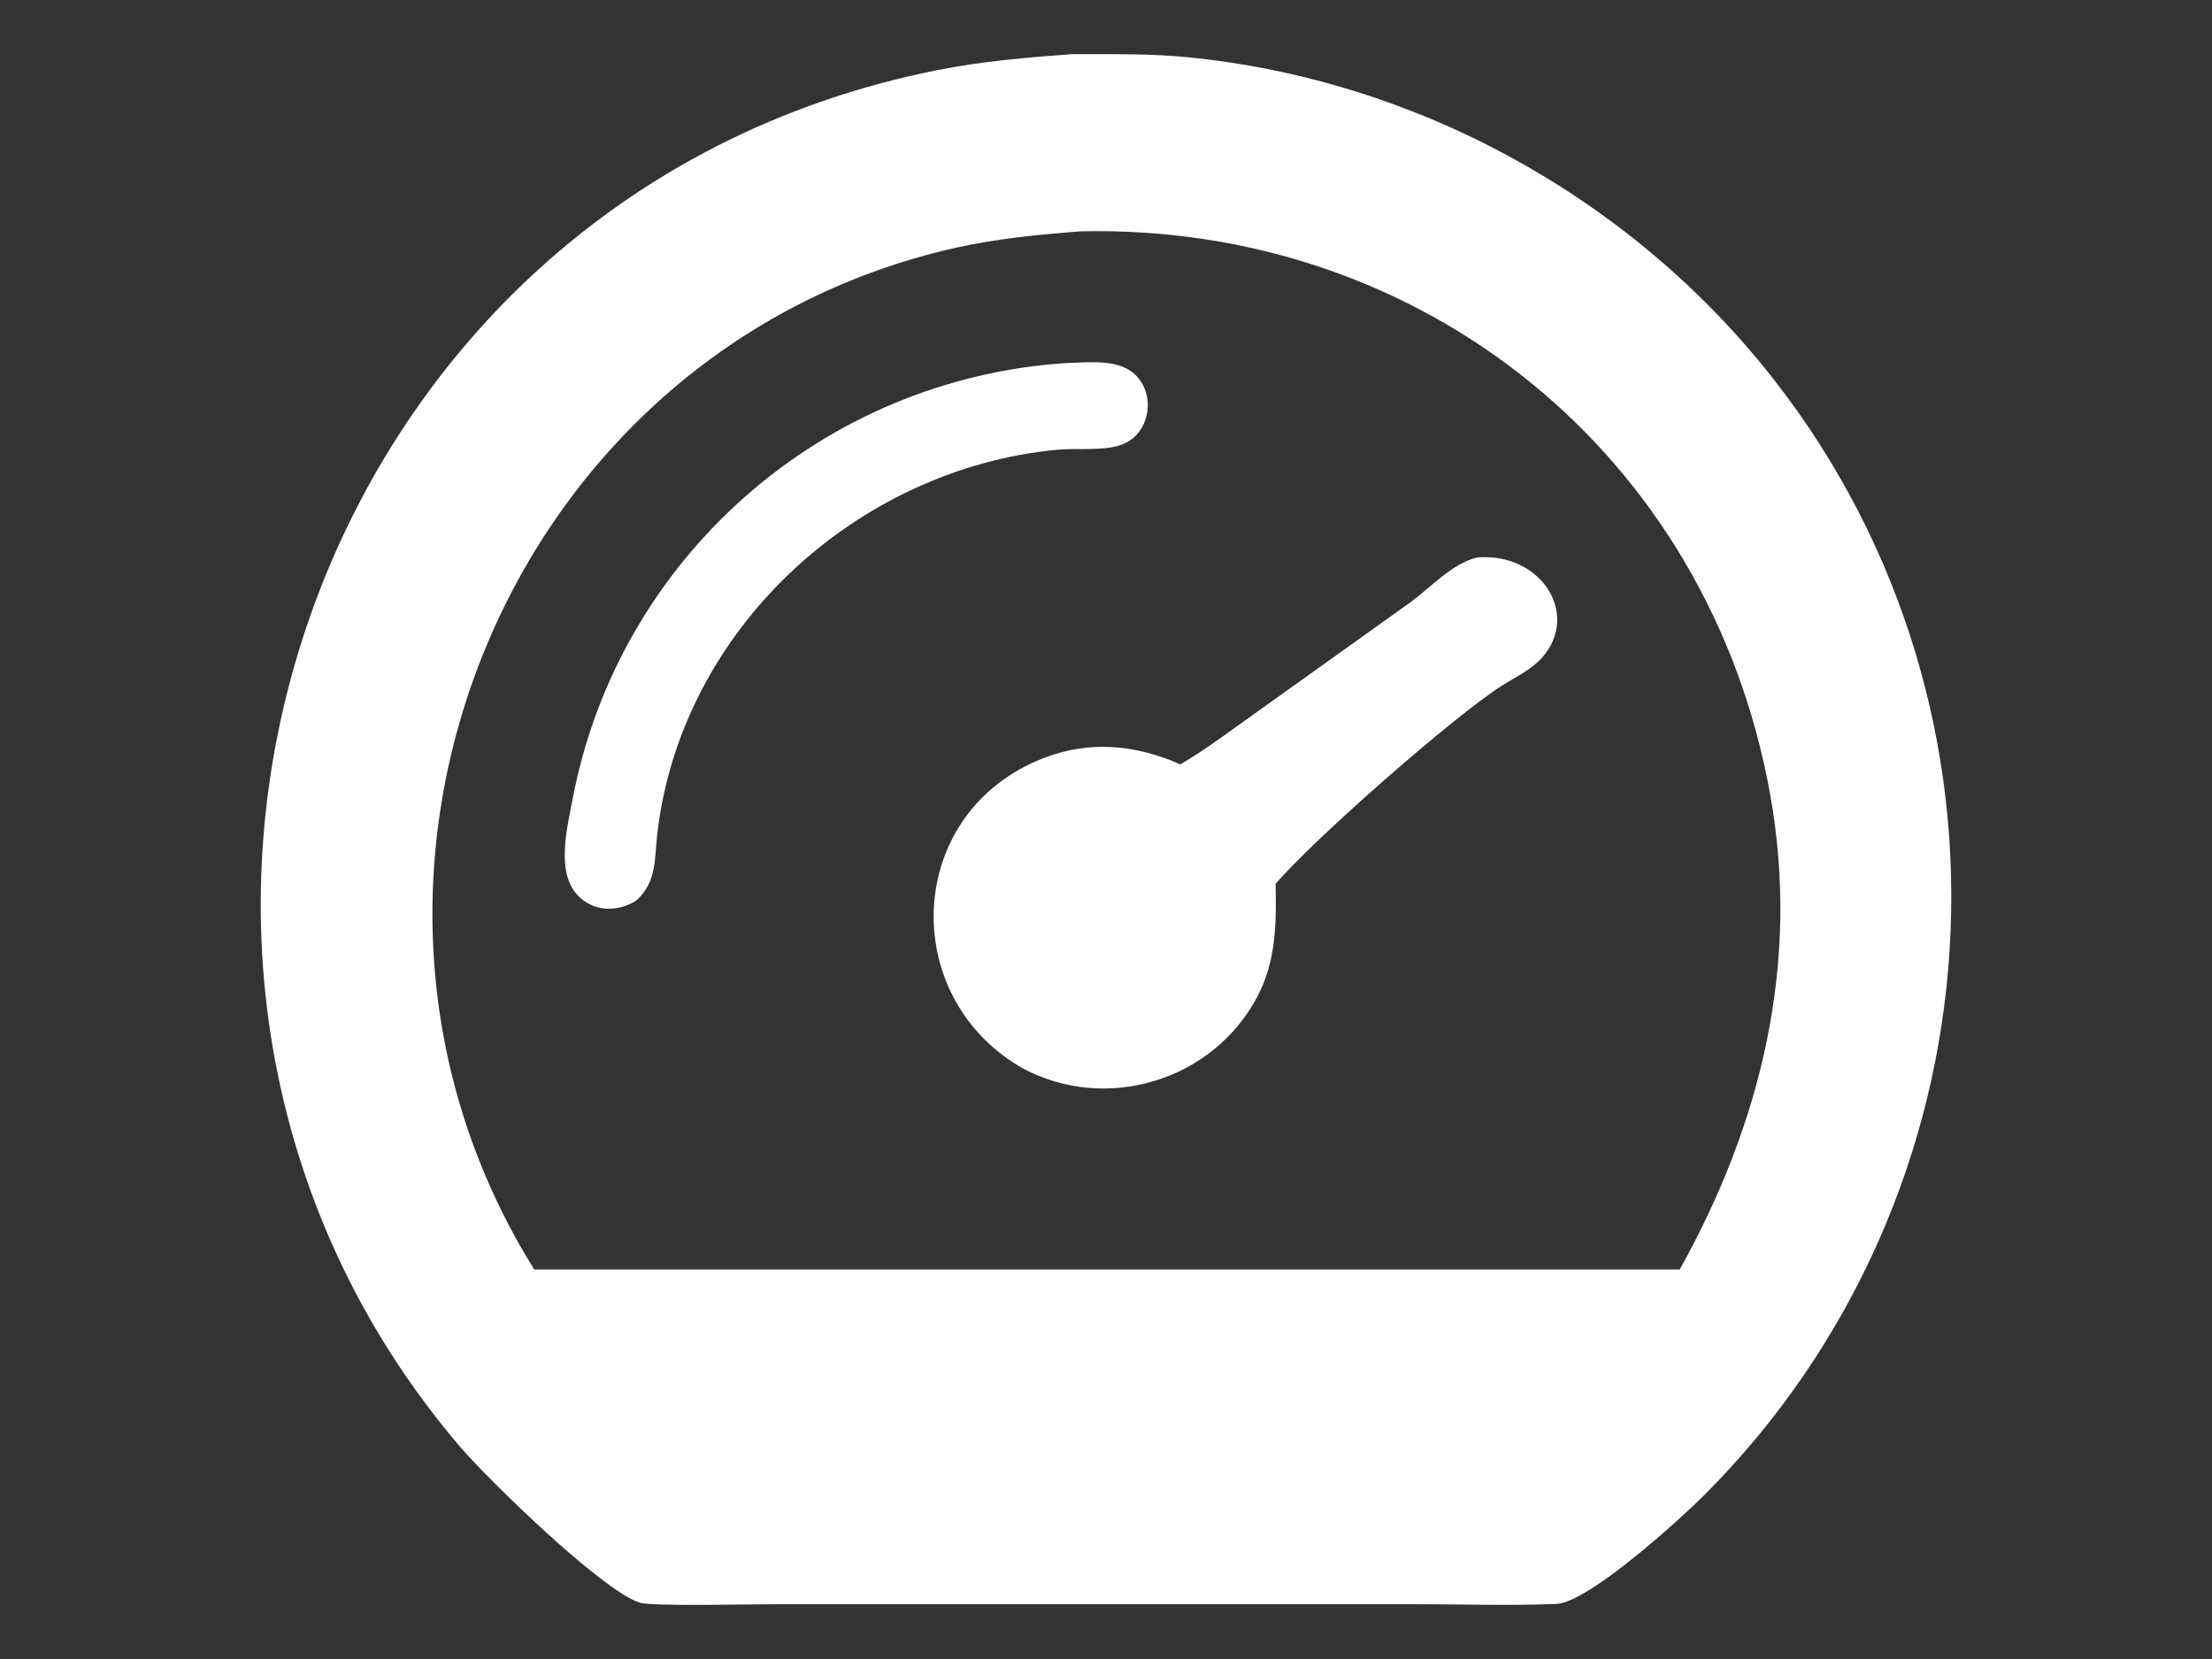 <?xml version="1.0" encoding="UTF-8"?>
<svg id="_レイヤー_1" data-name="レイヤー 1" xmlns="http://www.w3.org/2000/svg" viewBox="0 0 32 24">
  <rect x="0" y="0" width="32" height="24" fill="#333333" stroke="none"/>
  <defs>
    <style>
      .cls-1 {
        fill: none;
      }

      .cls-2 {
        fill: #fff;
      }
    </style>
  </defs>
  <g>
    <path class="cls-2" d="M16.524,23.207h-5.312c-.295,0-1.783.034-1.958-.022-.549-.176-2.204-1.793-2.598-2.255C.759,14.027,4.322,2.852,13.558,1.015c.646-.128,1.3-.185,1.956-.232h.181c.496,0,.991-.004,1.485.045,3.314.324,6.428,2.037,8.478,4.658,3.785,4.838,3.342,11.804-1.013,16.153-.324.323-1.661,1.545-2.13,1.564-.675.028-1.361.004-2.038.004h-3.952ZM15.618,3.348c-.607.047-1.199.104-1.794.237-6.517,1.462-9.62,9.136-6.095,14.78h16.571c1.183-2.122,1.745-4.439,1.308-6.874-.883-4.92-5.042-8.262-9.99-8.144Z"/>
    <path class="cls-2" d="M9.203,13.03c-.254.155-.57.167-.805-.038-.375-.327-.193-1.017-.114-1.433.662-3.484,3.619-6.094,7.176-6.309.321-.007.753-.064.99.198.268.295.178.817-.199.975-.263.11-.67.055-.958.083-2.915.278-5.444,2.61-5.784,5.555-.043.375-.006.699-.307.969Z"/>
    <path class="cls-2" d="M17.076,11.058c.397-.234.772-.522,1.149-.788l2.166-1.548c.296-.212.619-.577.983-.658.915-.073,1.491.816.936,1.448-.149.17-.382.281-.571.4-.693.435-2.733,2.228-3.285,2.874.011.566.008,1.116-.264,1.631-.644,1.221-2.194,1.69-3.407,1.031-1.803-1.039-1.693-3.703.314-4.481.668-.259,1.334-.195,1.978.091Z"/>
  </g>
  <rect class="cls-1" width="32" height="24"/>
</svg>